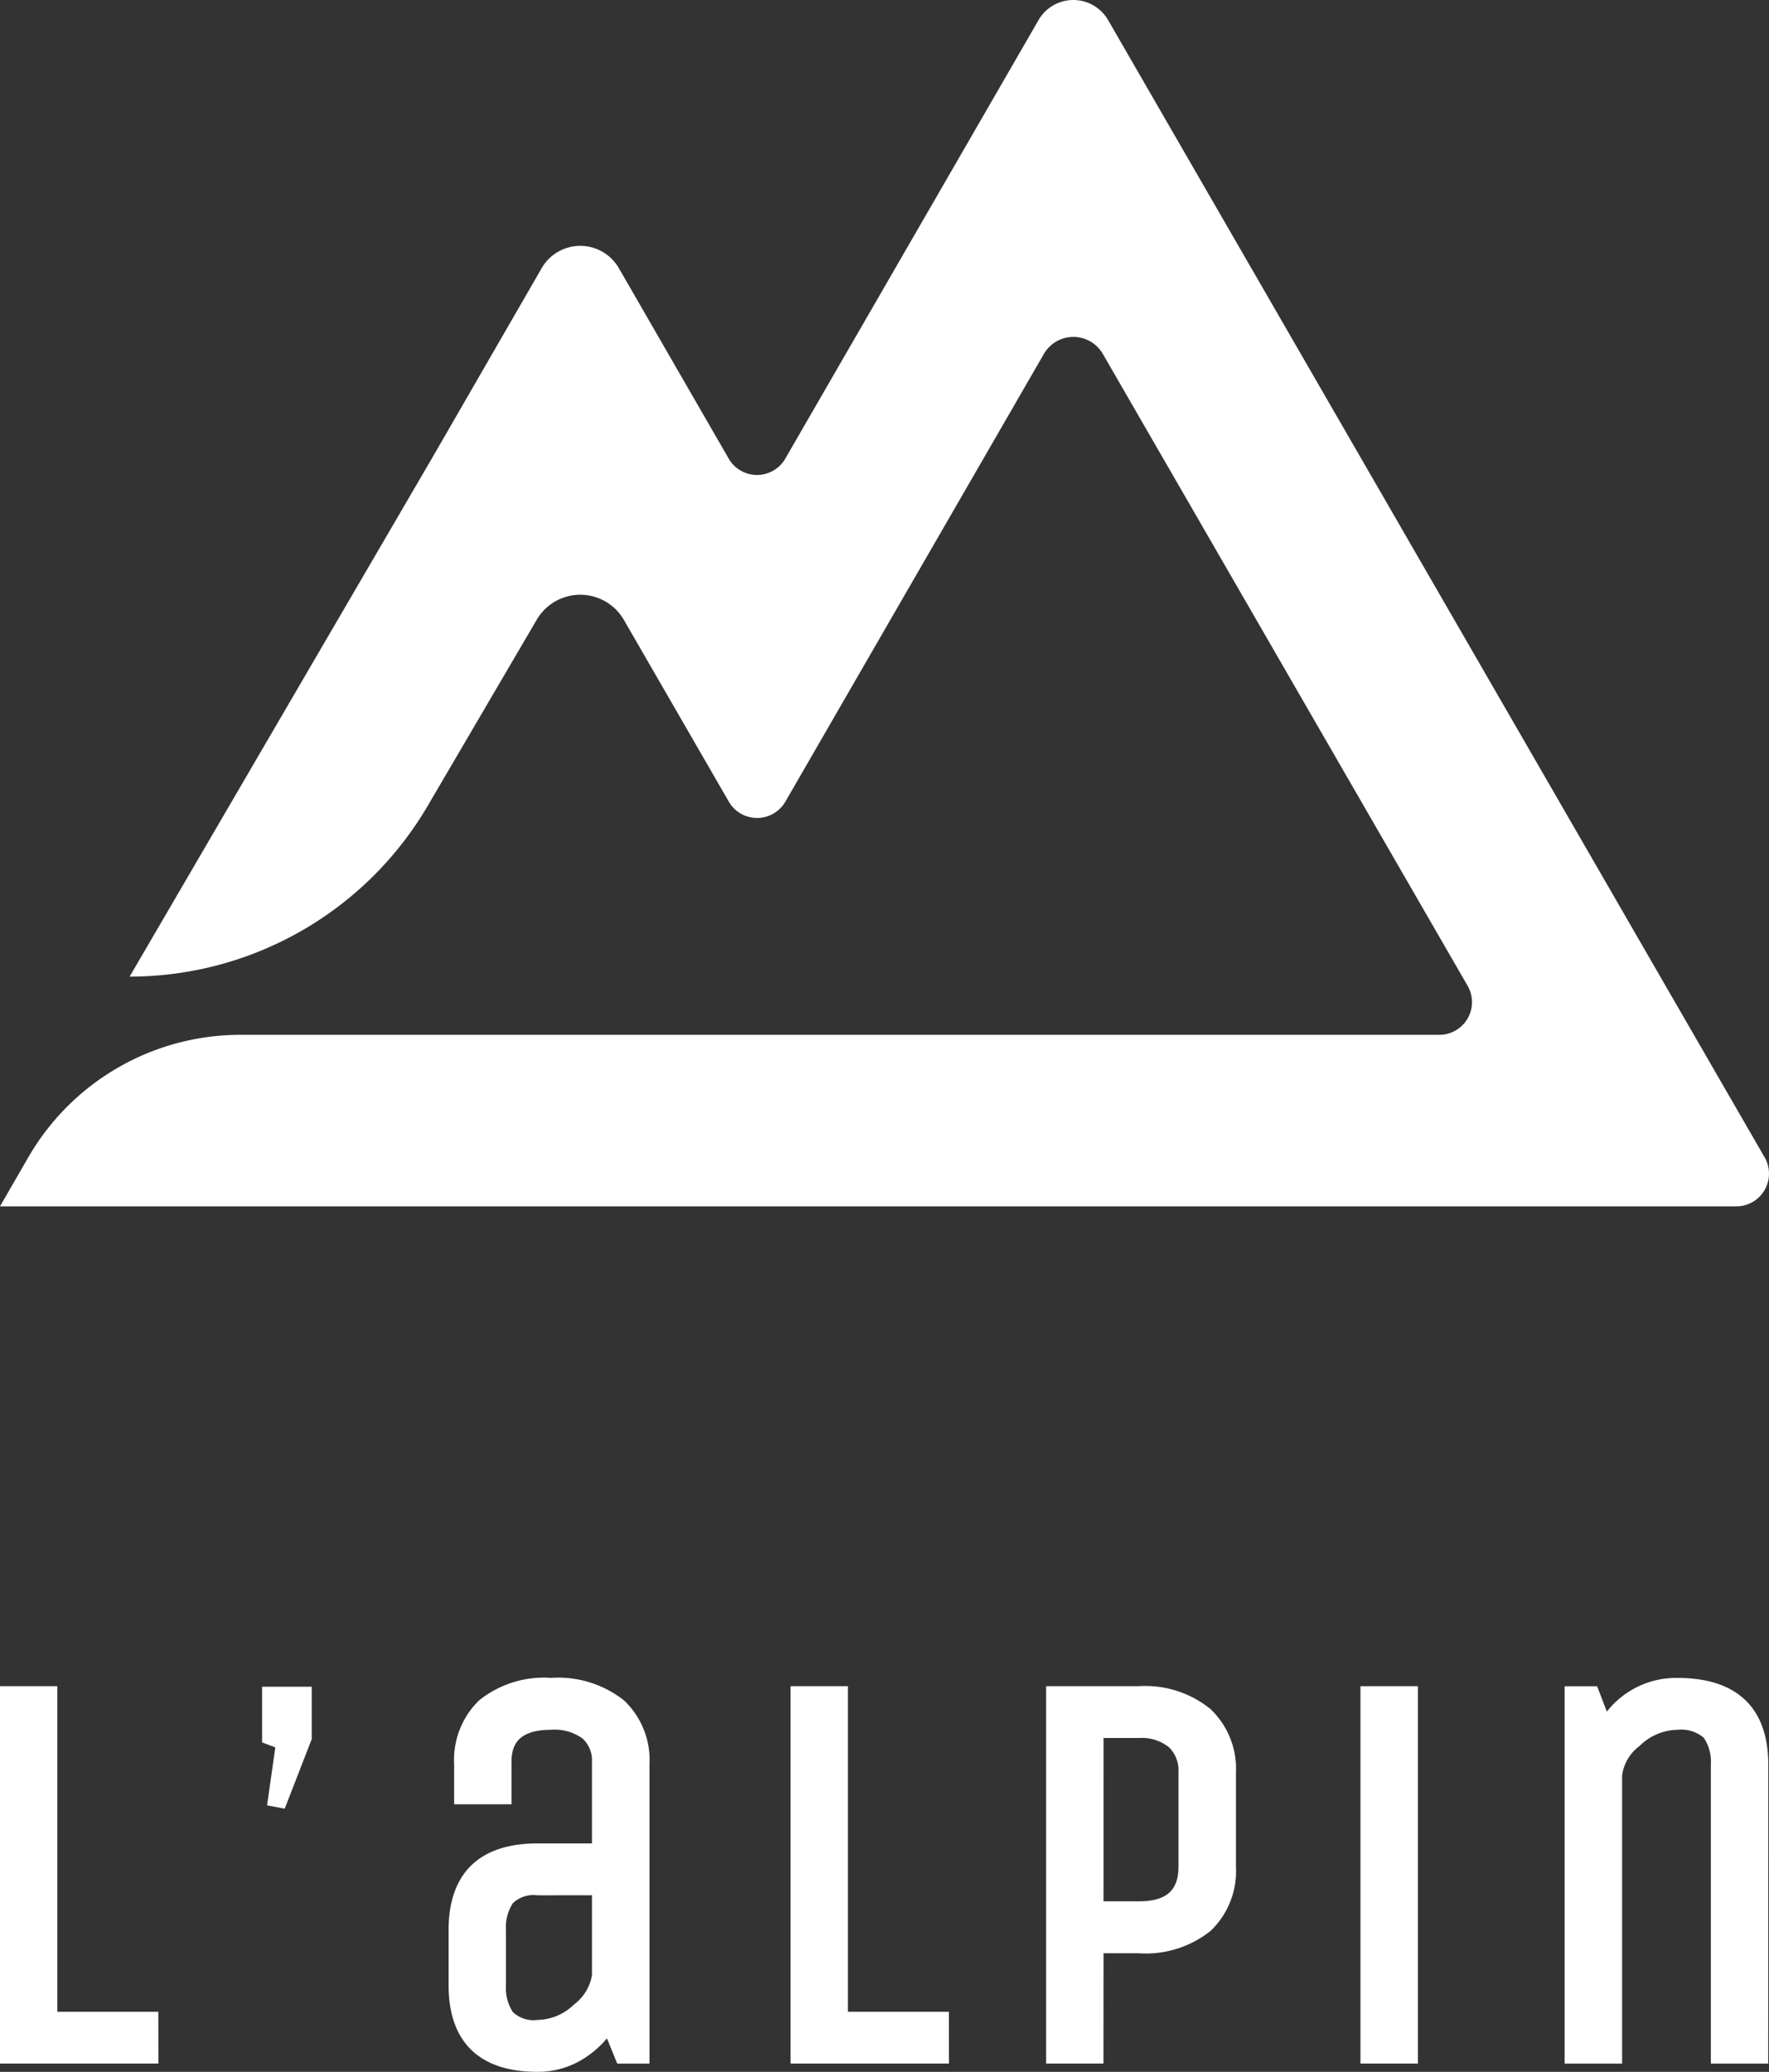 <?xml version="1.0" encoding="UTF-8"?> <svg xmlns="http://www.w3.org/2000/svg" width="95.636" height="112" viewBox="0 0 95.636 112"><rect x="0" y="0" width="95.636" height="112" fill="#333333" stroke="none"/><defs><style>.a{fill:#fff;}</style></defs><g transform="translate(-106.445 -62.996)"><g transform="translate(106.445 153.699)"><g transform="translate(0 0.447)"><path class="a" d="M106.9,163.923V144.536h2.089v17.6h5.459v1.79Z" transform="translate(-106.389 -144.028)"></path><path class="a" d="M115.008,164.487h-8.563v-20.4h3.1v17.6h5.459Zm-7.546-1.016h6.529V162.7h-5.457V145.1h-1.071Z" transform="translate(-106.445 -144.084)"></path></g><path class="a" d="M119.05,144.111h2.684v2.834l-1.461,3.758-.954-.179.447-3.132-.716-.269Z" transform="translate(-104.881 -143.633)"></path><g transform="translate(24.248)"><path class="a" d="M138.312,163.973h-.895l-.776-1.909a4.946,4.946,0,0,1-1.64,1.714,4.106,4.106,0,0,1-2.237.641q-4.295,0-4.3-4.175v-2.982q0-4.177,4.3-4.176h3.46v-4.892a2.1,2.1,0,0,0-.686-1.67,3.022,3.022,0,0,0-2.029-.6q-2.654,0-2.654,2.266v1.76h-2.089v-1.641a3.989,3.989,0,0,1,1.178-3.086,5.1,5.1,0,0,1,3.564-1.089,5.216,5.216,0,0,1,3.595,1.089,3.939,3.939,0,0,1,1.207,3.086Zm-2.087-9.1h-3.46a2.058,2.058,0,0,0-1.73.626,2.851,2.851,0,0,0-.477,1.76v2.982a2.853,2.853,0,0,0,.477,1.76,2.061,2.061,0,0,0,1.73.625,3.411,3.411,0,0,0,2.326-.968,2.954,2.954,0,0,0,1.134-1.924Z" transform="translate(-127.96 -143.63)"></path><path class="a" d="M132.82,164.983c-3.143,0-4.8-1.619-4.8-4.683v-2.982c0-3.064,1.661-4.683,4.8-4.683h2.951v-4.384a1.6,1.6,0,0,0-.511-1.287,2.553,2.553,0,0,0-1.694-.472c-1.9,0-2.146.941-2.146,1.759v2.267h-3.1v-2.149a4.491,4.491,0,0,1,1.341-3.459,5.6,5.6,0,0,1,3.91-1.224,5.717,5.717,0,0,1,3.934,1.22,4.438,4.438,0,0,1,1.376,3.463v16.168h-1.745l-.554-1.364a5.4,5.4,0,0,1-1.248,1.09A4.632,4.632,0,0,1,132.82,164.983Zm0-11.333c-2.584,0-3.787,1.167-3.787,3.668V160.3c0,2.5,1.2,3.668,3.787,3.668a3.573,3.573,0,0,0,1.965-.564,4.462,4.462,0,0,0,1.474-1.54l.52-.893,1.08,2.549V148.369a3.43,3.43,0,0,0-1.04-2.708,4.762,4.762,0,0,0-3.254-.959,4.649,4.649,0,0,0-3.219.954,3.479,3.479,0,0,0-1.015,2.712V149.5H130.4v-1.252c0-1.036.411-2.775,3.163-2.775a3.506,3.506,0,0,1,2.362.721,2.593,2.593,0,0,1,.861,2.055v5.4Zm0,9.544a2.533,2.533,0,0,1-2.135-.824,3.356,3.356,0,0,1-.581-2.069v-2.982a3.35,3.35,0,0,1,.581-2.068,2.53,2.53,0,0,1,2.135-.825h3.968v5.369a3.432,3.432,0,0,1-1.3,2.3A3.917,3.917,0,0,1,132.82,163.193Zm0-7.754a1.622,1.622,0,0,0-1.326.427,2.381,2.381,0,0,0-.372,1.451V160.3a2.379,2.379,0,0,0,.373,1.452,1.621,1.621,0,0,0,1.325.426,2.9,2.9,0,0,0,1.985-.839,2.5,2.5,0,0,0,.967-1.578v-4.322Z" transform="translate(-128.016 -143.686)"></path></g><g transform="translate(42.74 0.447)"><path class="a" d="M144.919,163.923V144.536h2.089v17.6h5.459v1.79Z" transform="translate(-144.411 -144.028)"></path><path class="a" d="M153.03,164.487h-8.563v-20.4h3.1v17.6h5.459Zm-7.546-1.016h6.529V162.7h-5.457V145.1h-1.071Z" transform="translate(-144.467 -144.084)"></path></g><g transform="translate(56.55 0.447)"><path class="a" d="M159.293,163.923H157.2V144.536h4.5a5.066,5.066,0,0,1,3.534,1.1,3.947,3.947,0,0,1,1.208,3.071v5.071a3.965,3.965,0,0,1-1.194,3.087,5.1,5.1,0,0,1-3.549,1.089h-2.416Zm5.07-10.142v-5.071a2.262,2.262,0,0,0-.686-1.759,2.818,2.818,0,0,0-1.968-.627h-2.416v9.843h2.416Q164.362,156.167,164.362,153.782Z" transform="translate(-156.696 -144.028)"></path><path class="a" d="M159.857,164.487h-3.1v-20.4h5.012a5.57,5.57,0,0,1,3.877,1.238,4.451,4.451,0,0,1,1.374,3.445v5.071a4.467,4.467,0,0,1-1.359,3.463,5.608,5.608,0,0,1-3.892,1.221h-1.908Zm-2.089-1.016h1.072v-5.964h2.924a4.654,4.654,0,0,0,3.206-.958A3.456,3.456,0,0,0,166,153.838v-5.071a3.44,3.44,0,0,0-1.043-2.7,4.617,4.617,0,0,0-3.191-.971h-4Zm4-6.74h-2.924V145.874h2.924a3.312,3.312,0,0,1,2.311.759,2.756,2.756,0,0,1,.851,2.135v5.071C164.926,155.7,163.8,156.731,161.764,156.731Zm-1.908-1.015h1.908c1.484,0,2.146-.58,2.146-1.878v-5.071a1.767,1.767,0,0,0-.52-1.384,2.354,2.354,0,0,0-1.625-.495h-1.908Z" transform="translate(-156.752 -144.084)"></path></g><g transform="translate(73.549 0.447)"><path class="a" d="M174.415,163.923h-2.087V144.536h2.087Z" transform="translate(-171.819 -144.028)"></path><path class="a" d="M174.981,164.487h-3.106v-20.4h3.106Zm-2.089-1.016h1.071V145.1h-1.071Z" transform="translate(-171.875 -144.084)"></path></g><g transform="translate(84.585)"><path class="a" d="M184.234,163.973h-2.089V144.585h.895l.745,1.938a4.422,4.422,0,0,1,3.967-2.385q4.386,0,4.385,4.175v15.66h-2.089v-15.66a2.785,2.785,0,0,0-.491-1.759,2.189,2.189,0,0,0-1.805-.626,3.5,3.5,0,0,0-2.416,1.014,2.8,2.8,0,0,0-1.1,1.968Z" transform="translate(-181.636 -143.63)"></path><path class="a" d="M192.7,164.537h-3.1V148.369a2.309,2.309,0,0,0-.383-1.444,1.864,1.864,0,0,0-1.405-.433,2.984,2.984,0,0,0-2.071.88,2.356,2.356,0,0,0-.94,1.594v15.571h-3.106v-20.4h1.754l.528,1.374a4.749,4.749,0,0,1,3.834-1.821c3.2,0,4.893,1.619,4.893,4.683Zm-2.087-1.016h1.07V148.369c0-2.5-1.232-3.667-3.876-3.667a3.914,3.914,0,0,0-3.531,2.14l-.536.894-1.032-2.587v18.371h1.071V148.966a3.286,3.286,0,0,1,1.268-2.343,4.009,4.009,0,0,1,2.76-1.148,2.66,2.66,0,0,1,2.205.821,3.287,3.287,0,0,1,.6,2.073Z" transform="translate(-181.692 -143.686)"></path></g></g><path class="a" d="M201.842,125.556l-6.5-11.257L172.5,74.732l-6.149-10.65a2.171,2.171,0,0,0-3.761,0l-6.149,10.65L148.9,87.788a1.766,1.766,0,0,1-3.06,0L139.9,77.49a2.407,2.407,0,0,0-4.169,0l-5.945,10.3-16.333,28h0a18.684,18.684,0,0,0,16.119-9.238l5.883-10.042a2.725,2.725,0,0,1,4.72,0l5.67,9.82a1.766,1.766,0,0,0,3.06,0l13.974-24.2a1.84,1.84,0,0,1,3.188,0l19.72,34.156a1.767,1.767,0,0,1-1.53,2.651H119.443a13.243,13.243,0,0,0-11.468,6.621l-1.53,2.651h93.866A1.767,1.767,0,0,0,201.842,125.556Z" transform="translate(0 0)"></path></g></svg> 